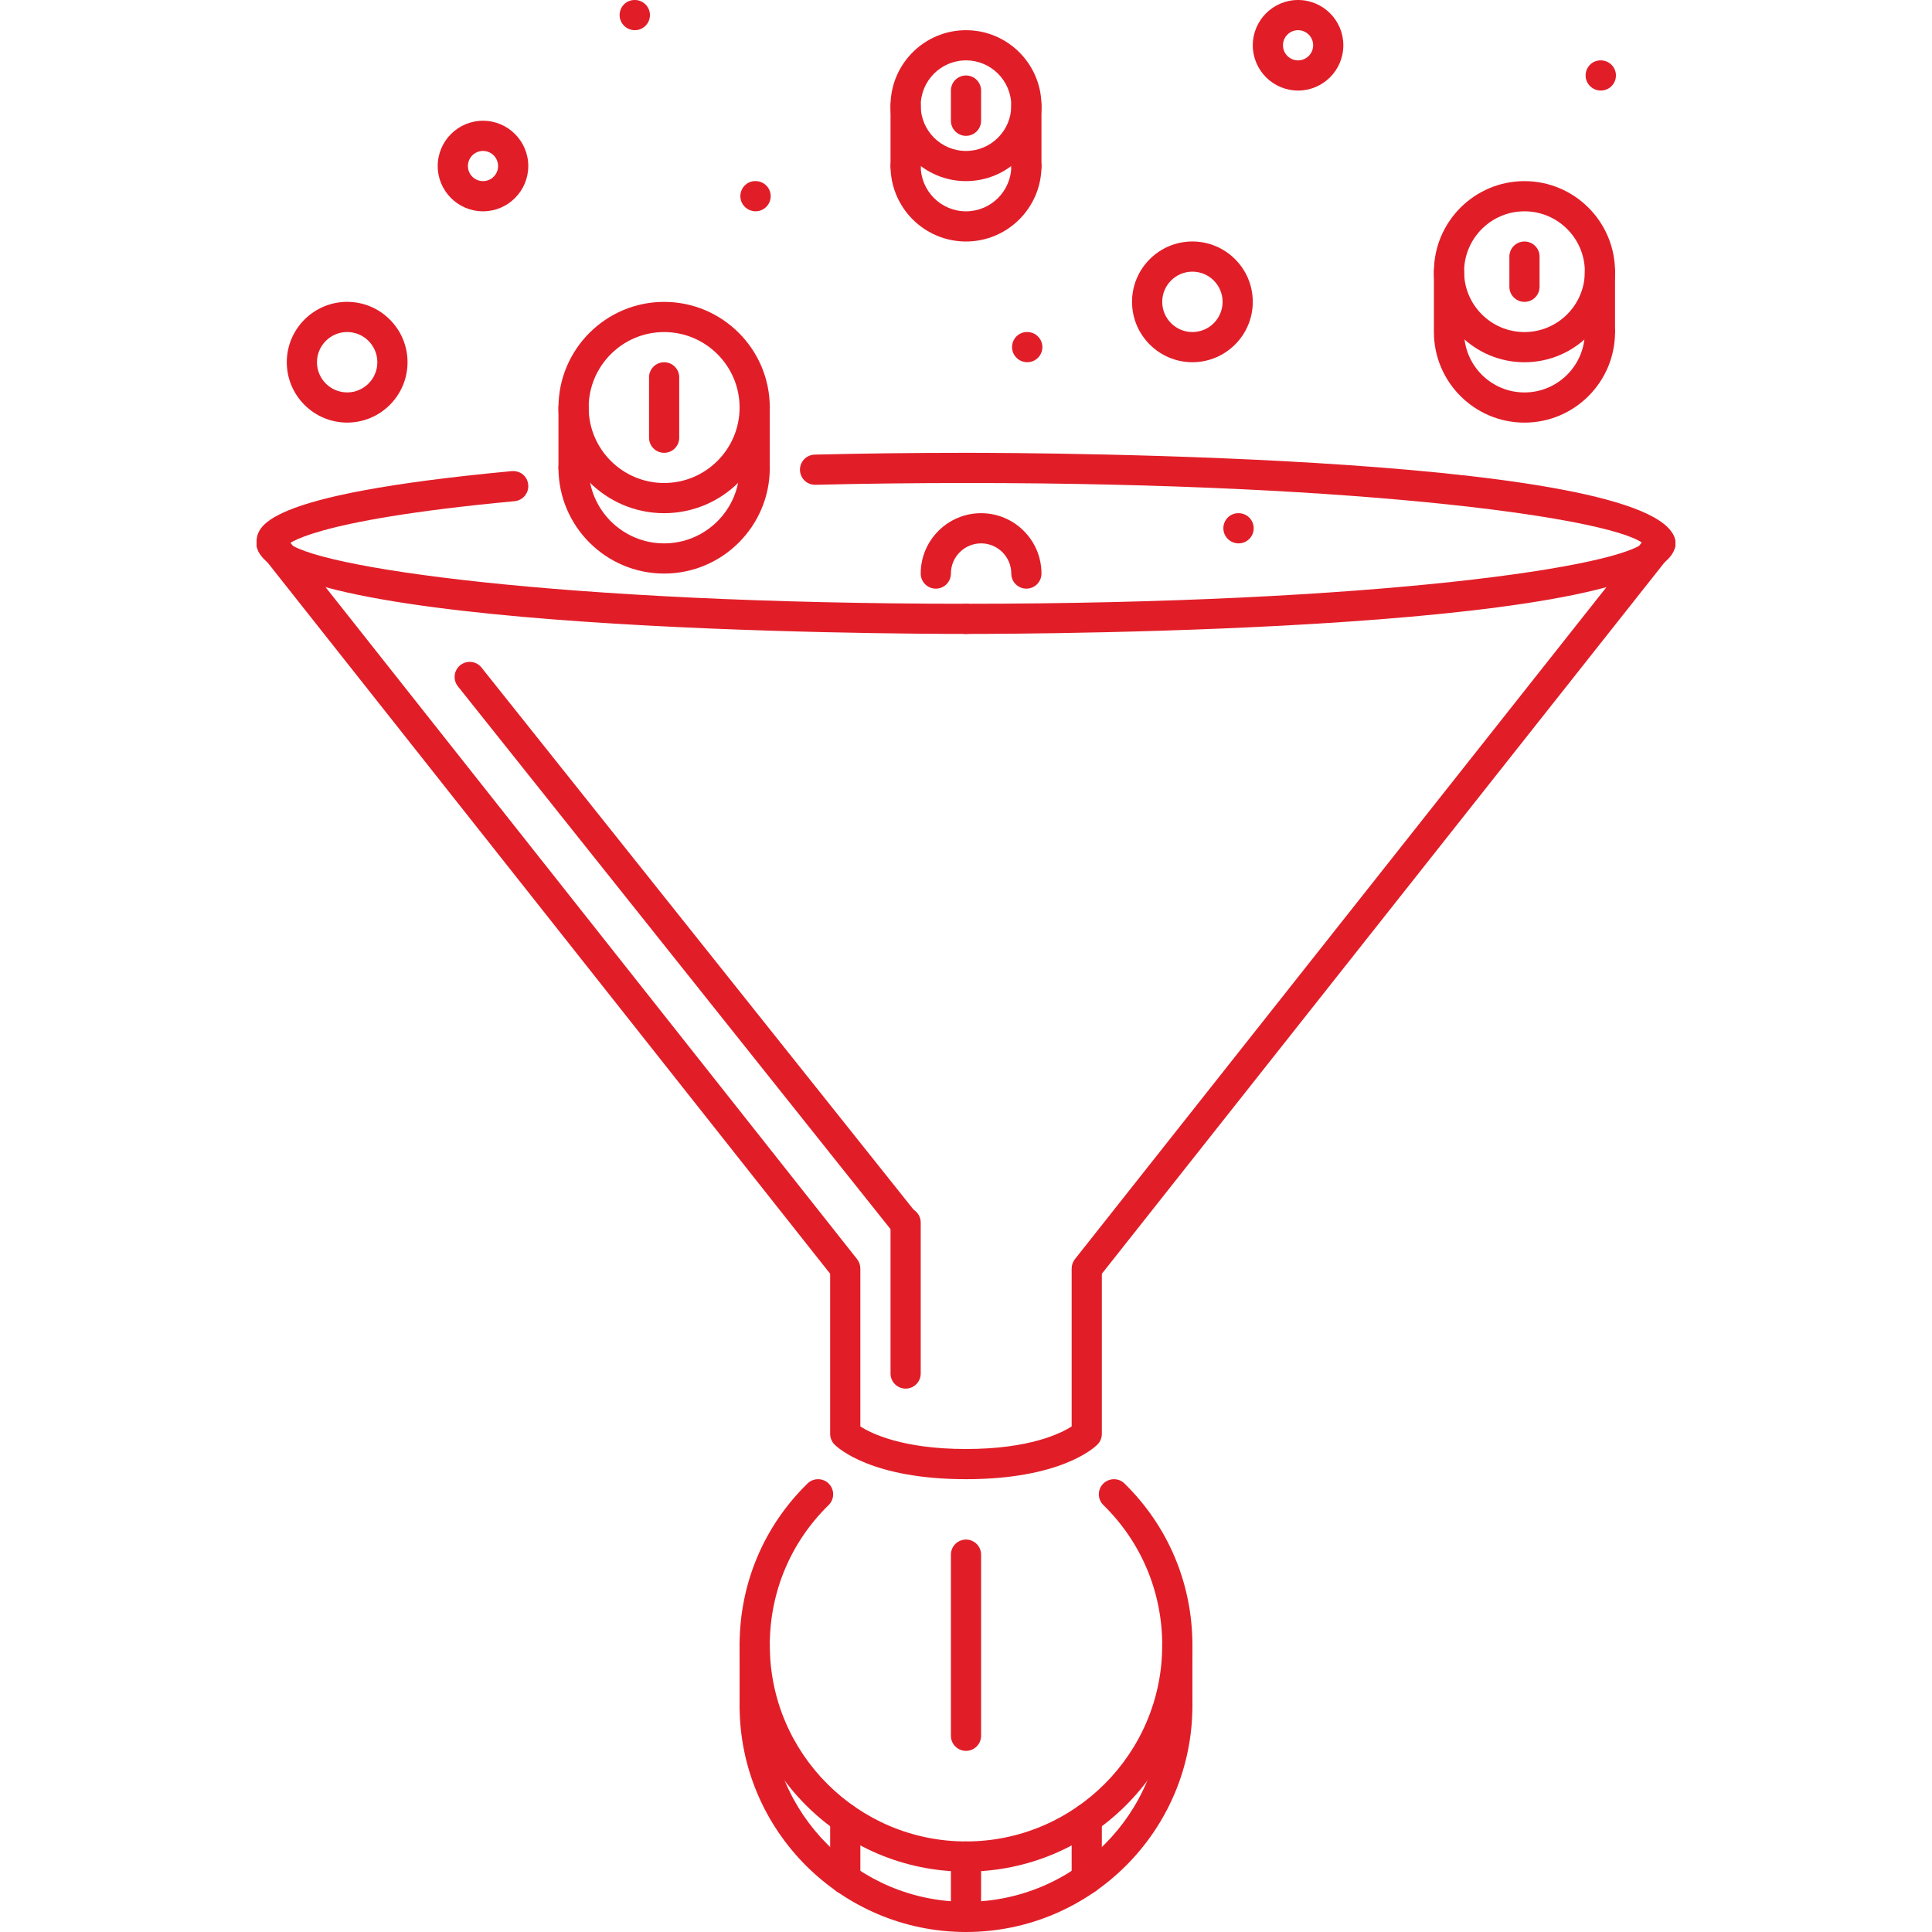 <svg xmlns="http://www.w3.org/2000/svg" xmlns:xlink="http://www.w3.org/1999/xlink" id="Capa_1" x="0px" y="0px" viewBox="0 0 511.969 511.969" style="enable-background:new 0 0 511.969 511.969;" xml:space="preserve" width="512px" height="512px"><g><g>
	<g>
		<path d="M328.223,135.992h-0.086c-2.203,0-3.953,1.79-3.953,4c0,2.211,1.828,4,4.039,4c2.203,0,4-1.789,4-4    S330.426,135.992,328.223,135.992z" data-original="#000000" class="active-path" data-old_color="#000000" fill="#E11E28"></path>
	</g>
</g><g>
	<g>
		<path d="M424.216,15.999h-0.086c-2.203,0-3.953,1.789-3.953,4s1.828,4,4.039,4c2.204,0,4-1.789,4-4S426.419,15.999,424.216,15.999    z" data-original="#000000" class="active-path" data-old_color="#000000" fill="#E11E28"></path>
	</g>
</g><g>
	<g>
		<path d="M168.232,0h-0.086c-2.203,0-3.953,1.789-3.953,4s1.828,4,4.039,4c2.203,0,4-1.789,4-4S170.435,0,168.232,0z" data-original="#000000" class="active-path" data-old_color="#000000" fill="#E11E28"></path>
	</g>
</g><g>
	<g>
		<path d="M200.231,47.989h-0.086c-2.203,0-3.953,1.789-3.953,4s1.828,4,4.039,4c2.203,0,4-1.789,4-4S202.434,47.989,200.231,47.989    z" data-original="#000000" class="active-path" data-old_color="#000000" fill="#E11E28"></path>
	</g>
</g><g>
	<g>
		<path d="M272.227,87.987h-0.086c-2.203,0-3.953,1.79-3.953,4c0,2.211,1.828,4,4.039,4c2.202,0,3.999-1.789,3.999-4    S274.429,87.987,272.227,87.987z" data-original="#000000" class="active-path" data-old_color="#000000" fill="#E11E28"></path>
	</g>
</g><g>
	<g>
		<path d="M175.99,79.995c-15.437,0-27.999,12.561-27.999,27.998s12.562,27.999,27.999,27.999c15.436,0,27.999-12.563,27.999-27.999    S191.427,79.995,175.99,79.995z M175.99,127.993c-11.031,0-19.999-8.972-19.999-19.999c0-11.027,8.968-19.999,19.999-19.999    s19.998,8.972,19.999,19.999C195.989,119.021,187.021,127.993,175.99,127.993z" data-original="#000000" class="active-path" data-old_color="#000000" fill="#E11E28"></path>
	</g>
</g><g>
	<g>
		<path d="M199.989,119.992c-2.211,0-4,1.79-4,4c0,11.027-8.968,19.999-19.999,19.999s-19.999-8.972-19.999-19.999    c0-2.211-1.789-4-4-4s-4,1.79-4,4c0,15.437,12.562,27.999,27.999,27.999c15.436,0,27.998-12.562,27.999-27.999    C203.989,121.781,202.2,119.992,199.989,119.992z" data-original="#000000" class="active-path" data-old_color="#000000" fill="#E11E28"></path>
	</g>
</g><g>
	<g>
		<path d="M175.99,95.995c-2.211,0-4,1.789-4,4v15.998c0,2.211,1.79,4,4,4s3.999-1.789,4-3.999V99.995    C179.99,97.784,178.201,95.995,175.99,95.995z" data-original="#000000" class="active-path" data-old_color="#000000" fill="#E11E28"></path>
	</g>
</g><g>
	<g>
		<path d="M151.99,103.994c-2.211,0-4,1.79-4,4v15.999c0,2.211,1.789,4,4,4s4-1.789,4-4v-15.999    C155.99,105.783,154.201,103.994,151.99,103.994z" data-original="#000000" class="active-path" data-old_color="#000000" fill="#E11E28"></path>
	</g>
</g><g>
	<g>
		<path d="M199.987,103.994c-2.211,0-4,1.79-4,4v15.999c0,2.211,1.789,4,4,4s4-1.789,4-4v-15.999    C203.987,105.783,202.198,103.994,199.987,103.994z" data-original="#000000" class="active-path" data-old_color="#000000" fill="#E11E28"></path>
	</g>
</g><g>
	<g>
		<path d="M403.976,47.997c-13.233,0-23.998,10.765-23.998,23.999s10.765,23.999,23.998,23.999    c13.234,0,23.999-10.765,23.999-23.999S417.208,47.997,403.976,47.997z M403.976,87.995c-8.819,0-15.999-7.175-15.999-15.999    c0-8.824,7.18-15.999,15.999-15.999c8.821,0,15.999,7.175,15.999,15.999C419.974,80.82,412.796,87.995,403.976,87.995z" data-original="#000000" class="active-path" data-old_color="#000000" fill="#E11E28"></path>
	</g>
</g><g>
	<g>
		<path d="M423.974,83.995c-2.211,0-4,1.79-4,4c0,8.824-7.179,15.999-15.999,15.999c-8.819,0-15.999-7.175-15.999-15.999    c0-2.211-1.789-4-4-4c-2.21,0-3.999,1.79-3.999,4c0,13.234,10.765,23.999,23.998,23.999c13.234,0,23.999-10.765,23.999-23.999    C427.974,85.784,426.185,83.995,423.974,83.995z" data-original="#000000" class="active-path" data-old_color="#000000" fill="#E11E28"></path>
	</g>
</g><g>
	<g>
		<path d="M383.977,67.996c-2.21,0-3.999,1.79-3.999,4v14.999c0,2.211,1.789,4,3.999,4c2.211,0,4-1.789,4-4V71.996    C387.977,69.785,386.188,67.996,383.977,67.996z" data-original="#000000" class="active-path" data-old_color="#000000" fill="#E11E28"></path>
	</g>
</g><g>
	<g>
		<path d="M423.974,67.996c-2.211,0-4,1.79-4,4V87.62c0,2.211,1.789,4,4,4s4-1.789,4-4V71.996    C427.974,69.785,426.185,67.996,423.974,67.996z" data-original="#000000" class="active-path" data-old_color="#000000" fill="#E11E28"></path>
	</g>
</g><g>
	<g>
		<path d="M403.976,63.997c-2.21,0-3.999,1.789-3.999,4v7.999c0,2.211,1.789,4,3.999,4c2.211,0,4-1.789,4-4v-7.999    C407.976,65.786,406.187,63.997,403.976,63.997z" data-original="#000000" class="active-path" data-old_color="#000000" fill="#E11E28"></path>
	</g>
</g><g>
	<g>
		<path d="M442.458,140.856c-1.727-1.371-4.25-1.086-5.625,0.656l-151.99,192.156c-0.554,0.711-0.859,1.578-0.859,2.484v41.841    c-2.883,1.859-11.187,5.984-27.999,5.984c-16.859,0-25.155-4.149-27.999-5.977v-41.849c0-0.906-0.304-1.773-0.859-2.484    L75.136,141.511c-1.375-1.742-3.899-2.027-5.625-0.656c-1.726,1.371-2.023,3.887-0.656,5.617l151.131,191.07v42.435    c0,1.062,0.422,2.078,1.172,2.828c0.937,0.938,9.89,9.172,34.826,9.172c24.937,0,33.889-8.234,34.825-9.171    c0.75-0.75,1.172-1.766,1.172-2.828v-42.435l151.132-191.07C444.481,144.743,444.185,142.227,442.458,140.856z" data-original="#000000" class="active-path" data-old_color="#000000" fill="#E11E28"></path>
	</g>
</g><g>
	<g>
		<path d="M239.986,319.981c-2.211,0-4,1.789-4,4v39.997c0,2.211,1.79,4,4,4c2.21,0,3.999-1.789,4-4v-39.997    C243.986,321.77,242.197,319.981,239.986,319.981z" data-original="#000000" class="active-path" data-old_color="#000000" fill="#E11E28"></path>
	</g>
</g><g>
	<g>
		<path d="M242.939,321.615L127.594,176.897c-1.375-1.731-3.898-2-5.617-0.637c-1.727,1.379-2.016,3.894-0.633,5.621    l115.344,144.717c0.79,0.992,1.953,1.508,3.125,1.508c0.875,0,1.758-0.281,2.492-0.874    C244.033,325.857,244.322,323.342,242.939,321.615z" data-original="#000000" class="active-path" data-old_color="#000000" fill="#E11E28"></path>
	</g>
</g><g>
	<g>
		<path d="M255.984,159.99c-107.408,0-174.122-9.726-180.028-16.565c-0.273-1.942-1.945-3.434-3.961-3.434c-2.211,0-4,1.789-4,4    c0,23.327,168.748,23.999,187.989,23.999c2.211,0,4-1.789,4-4S258.195,159.99,255.984,159.99z" data-original="#000000" class="active-path" data-old_color="#000000" fill="#E11E28"></path>
	</g>
</g><g>
	<g>
		<path d="M440.068,139.616c-2.211,0-3.906,1.414-3.906,3.625c-4.851,6.843-71.8,16.749-180.177,16.749c-2.211,0-4,1.789-4,4    s1.79,4,4,4c19.241,0,187.989-0.672,187.989-23.999C443.974,141.78,442.279,139.616,440.068,139.616z" data-original="#000000" class="active-path" data-old_color="#000000" fill="#E11E28"></path>
	</g>
</g><g>
	<g>
		<path d="M255.984,119.993c-13.765,0-27.186,0.165-40.091,0.477c-2.211,0.055-3.961,1.886-3.906,4.097    c0.055,2.175,1.836,3.902,4,3.902c0.032,0,0.063,0,0.093,0.001c12.843-0.313,26.201-0.477,39.904-0.477c2.211,0,4-1.789,4-4    S258.195,119.993,255.984,119.993z" data-original="#000000" class="active-path" data-old_color="#000000" fill="#E11E28"></path>
	</g>
</g><g>
	<g>
		<path d="M135.617,124.845c-67.621,6.324-67.621,14.983-67.621,19.147c0,2.211,1.695,4.375,3.906,4.375s3.907-1.414,3.906-3.625    c0.196-0.274,5.391-6.773,60.559-11.929c2.195-0.207,3.812-2.156,3.609-4.355C139.773,126.255,137.937,124.669,135.617,124.845z" data-original="#000000" class="active-path" data-old_color="#000000" fill="#E11E28"></path>
	</g>
</g><g>
	<g>
		<path d="M255.984,119.993c-2.211,0-4,1.79-4,4c0,2.211,1.79,4,4,4c107.408,0,174.123,9.726,180.028,16.565    c0.273,1.942,1.945,3.434,3.961,3.434c2.211,0,4-1.789,4-4C443.974,120.665,275.226,119.993,255.984,119.993z" data-original="#000000" class="active-path" data-old_color="#000000" fill="#E11E28"></path>
	</g>
</g><g>
	<g>
		<path d="M311.982,431.974c-2.211,0-4,1.789-4,4c0,28.67-23.326,51.997-51.997,51.997s-51.997-23.327-51.997-51.997    c0-2.211-1.789-4-4-4s-4,1.789-4,4c0,33.084,26.913,59.996,59.997,59.996c33.084,0,59.997-26.912,59.997-59.996    C315.982,433.763,314.193,431.974,311.982,431.974z" data-original="#000000" class="active-path" data-old_color="#000000" fill="#E11E28"></path>
	</g>
</g><g>
	<g>
		<path d="M311.982,447.973c-2.211,0-4,1.789-4,4c0,28.67-23.326,51.996-51.997,51.996s-51.997-23.326-51.997-51.996    c0-2.211-1.789-4-4-4s-4,1.789-4,4c0,33.084,26.913,59.996,59.997,59.996c33.084,0,59.997-26.912,59.997-59.996    C315.982,449.762,314.193,447.973,311.982,447.973z" data-original="#000000" class="active-path" data-old_color="#000000" fill="#E11E28"></path>
	</g>
</g><g>
	<g>
		<path d="M219.643,393.18c-1.531-1.578-4.078-1.601-5.656-0.062c-11.608,11.358-17.999,26.576-17.999,42.856    c0,2.21,1.789,3.999,4,3.999s4-1.789,4-3.999c0-14.109,5.539-27.296,15.593-37.139C221.159,397.288,221.19,394.757,219.643,393.18    z" data-original="#000000" class="active-path" data-old_color="#000000" fill="#E11E28"></path>
	</g>
</g><g>
	<g>
		<path d="M297.983,393.118c-1.562-1.547-4.094-1.5-5.656,0.062c-1.547,1.577-1.516,4.108,0.062,5.655    c10.055,9.851,15.593,23.046,15.593,37.139c0,2.21,1.789,3.999,4,3.999s4-1.789,4-3.999    C315.982,419.71,309.591,404.492,297.983,393.118z" data-original="#000000" class="active-path" data-old_color="#000000" fill="#E11E28"></path>
	</g>
</g><g>
	<g>
		<path d="M311.982,431.974c-2.211,0-4,1.789-4,4v15.999c0,2.211,1.789,4,4,4s4-1.789,4-4v-15.999    C315.982,433.763,314.193,431.974,311.982,431.974z" data-original="#000000" class="active-path" data-old_color="#000000" fill="#E11E28"></path>
	</g>
</g><g>
	<g>
		<path d="M199.987,431.974c-2.211,0-4,1.789-4,4v15.999c0,2.211,1.789,4,4,4s4-1.789,4-4v-15.999    C203.987,433.763,202.198,431.974,199.987,431.974z" data-original="#000000" class="active-path" data-old_color="#000000" fill="#E11E28"></path>
	</g>
</g><g>
	<g>
		<path d="M255.984,487.971c-2.211,0-4,1.789-4,3.999v15.999c0,2.211,1.79,4,4,4c2.211,0,4-1.789,4-4V491.97    C259.984,489.76,258.195,487.971,255.984,487.971z" data-original="#000000" class="active-path" data-old_color="#000000" fill="#E11E28"></path>
	</g>
</g><g>
	<g>
		<path d="M287.982,477.932c-2.21,0-3.999,1.789-3.999,4v15.991c0,2.211,1.789,4,3.999,4c2.211,0,4-1.789,4-4v-15.991    C291.982,479.721,290.193,477.932,287.982,477.932z" data-original="#000000" class="active-path" data-old_color="#000000" fill="#E11E28"></path>
	</g>
</g><g>
	<g>
		<path d="M223.987,477.932c-2.211,0-4,1.789-4,4v15.999c0,2.211,1.79,4,4,4s3.999-1.789,4-4v-15.999    C227.987,479.721,226.198,477.932,223.987,477.932z" data-original="#000000" class="active-path" data-old_color="#000000" fill="#E11E28"></path>
	</g>
</g><g>
	<g>
		<path d="M255.984,407.975c-2.211,0-4,1.789-4,4v47.997c0,2.211,1.79,4,4,4c2.211,0,4-1.789,4-4v-47.997    C259.984,409.764,258.195,407.975,255.984,407.975z" data-original="#000000" class="active-path" data-old_color="#000000" fill="#E11E28"></path>
	</g>
</g><g>
	<g>
		<path d="M259.984,135.992c-8.82,0-16,7.175-16,15.999c0,2.211,1.789,4,4,4s4-1.79,4-4c0-4.41,3.586-8,8-8s8,3.59,8,8    c0,2.211,1.789,4,4,4c2.21,0,3.999-1.789,3.999-4C275.984,143.167,268.805,135.992,259.984,135.992z" data-original="#000000" class="active-path" data-old_color="#000000" fill="#E11E28"></path>
	</g>
</g><g>
	<g>
		<path d="M127.992,31.998c-6.617,0-12,5.383-12,11.999c0,6.618,5.383,12,12,12s11.999-5.382,12-12    C139.992,37.381,134.609,31.998,127.992,31.998z M127.992,47.998c-2.203,0-4-1.793-4-4c0-2.207,1.797-4,4-4    c2.202,0,3.999,1.793,4,4C131.992,46.205,130.195,47.998,127.992,47.998z" data-original="#000000" class="active-path" data-old_color="#000000" fill="#E11E28"></path>
	</g>
</g><g>
	<g>
		<path d="M343.979,0c-6.616,0-11.999,5.383-11.999,11.999c0,6.618,5.383,12,11.999,12c6.616,0,11.999-5.382,11.999-12    C355.979,5.383,350.596,0,343.979,0z M343.979,16c-2.203,0-4-1.793-4-4c0-2.207,1.797-4,4-4s4,1.793,4,4    C347.979,14.207,346.182,16,343.979,16z" data-original="#000000" class="active-path" data-old_color="#000000" fill="#E11E28"></path>
	</g>
</g><g>
	<g>
		<path d="M315.982,63.989c-8.82,0-15.999,7.175-15.999,15.999s7.179,15.999,15.999,15.999c8.819,0,15.999-7.175,15.999-15.999    S324.801,63.989,315.982,63.989z M315.982,87.988c-4.414,0-8-3.589-8-8s3.586-8,8-8c4.413,0,7.999,3.589,7.999,8    S320.395,87.988,315.982,87.988z" data-original="#000000" class="active-path" data-old_color="#000000" fill="#E11E28"></path>
	</g>
</g><g>
	<g>
		<path d="M91.995,79.988c-8.82,0-15.999,7.175-15.999,15.999c0,8.824,7.179,15.999,15.999,15.999s15.999-7.175,15.999-15.999    C107.994,87.163,100.813,79.988,91.995,79.988z M91.995,103.987c-4.414,0-8-3.589-8-8s3.586-8,8-8s7.999,3.589,7.999,8    S96.409,103.987,91.995,103.987z" data-original="#000000" class="active-path" data-old_color="#000000" fill="#E11E28"></path>
	</g>
</g><g>
	<g>
		<path d="M255.984,8c-11.031,0-19.999,8.973-19.999,19.999c0,11.027,8.968,19.999,19.999,19.999s19.999-8.972,19.999-19.999    C275.984,16.972,267.016,8,255.984,8z M255.984,39.999c-6.617,0-12-5.383-12-12c0-6.616,5.383-11.999,12-11.999    s12,5.382,12,11.999C267.984,34.617,262.602,39.999,255.984,39.999z" data-original="#000000" class="active-path" data-old_color="#000000" fill="#E11E28"></path>
	</g>
</g><g>
	<g>
		<path d="M271.986,39.998c-2.211,0-4,1.79-4,4c0,6.618-5.383,12-12,12s-12-5.383-12-12c0-2.211-1.789-4-4-4s-4,1.79-4,4    c0,11.027,8.968,19.999,19.999,19.999s19.999-8.972,20-19.999C275.984,41.787,274.195,39.998,271.986,39.998z" data-original="#000000" class="active-path" data-old_color="#000000" fill="#E11E28"></path>
	</g>
</g><g>
	<g>
		<path d="M239.986,23.999c-2.211,0-4,1.79-4,4v15.999c0,2.211,1.79,4,4,4c2.21,0,3.999-1.789,4-4V27.999    C243.986,25.788,242.197,23.999,239.986,23.999z" data-original="#000000" class="active-path" data-old_color="#000000" fill="#E11E28"></path>
	</g>
</g><g>
	<g>
		<path d="M271.984,23.999c-2.211,0-4,1.79-4,4v15.999c0,2.211,1.789,4,4,4c2.21,0,3.999-1.789,3.999-4V27.999    C275.984,25.788,274.195,23.999,271.984,23.999z" data-original="#000000" class="active-path" data-old_color="#000000" fill="#E11E28"></path>
	</g>
</g><g>
	<g>
		<path d="M255.984,19.999c-2.211,0-4,1.79-4,4v8c0,2.211,1.79,4,4,4c2.211,0,4-1.789,4-4v-8    C259.984,21.788,258.195,19.999,255.984,19.999z" data-original="#000000" class="active-path" data-old_color="#000000" fill="#E11E28"></path>
	</g>
</g></g> </svg>
